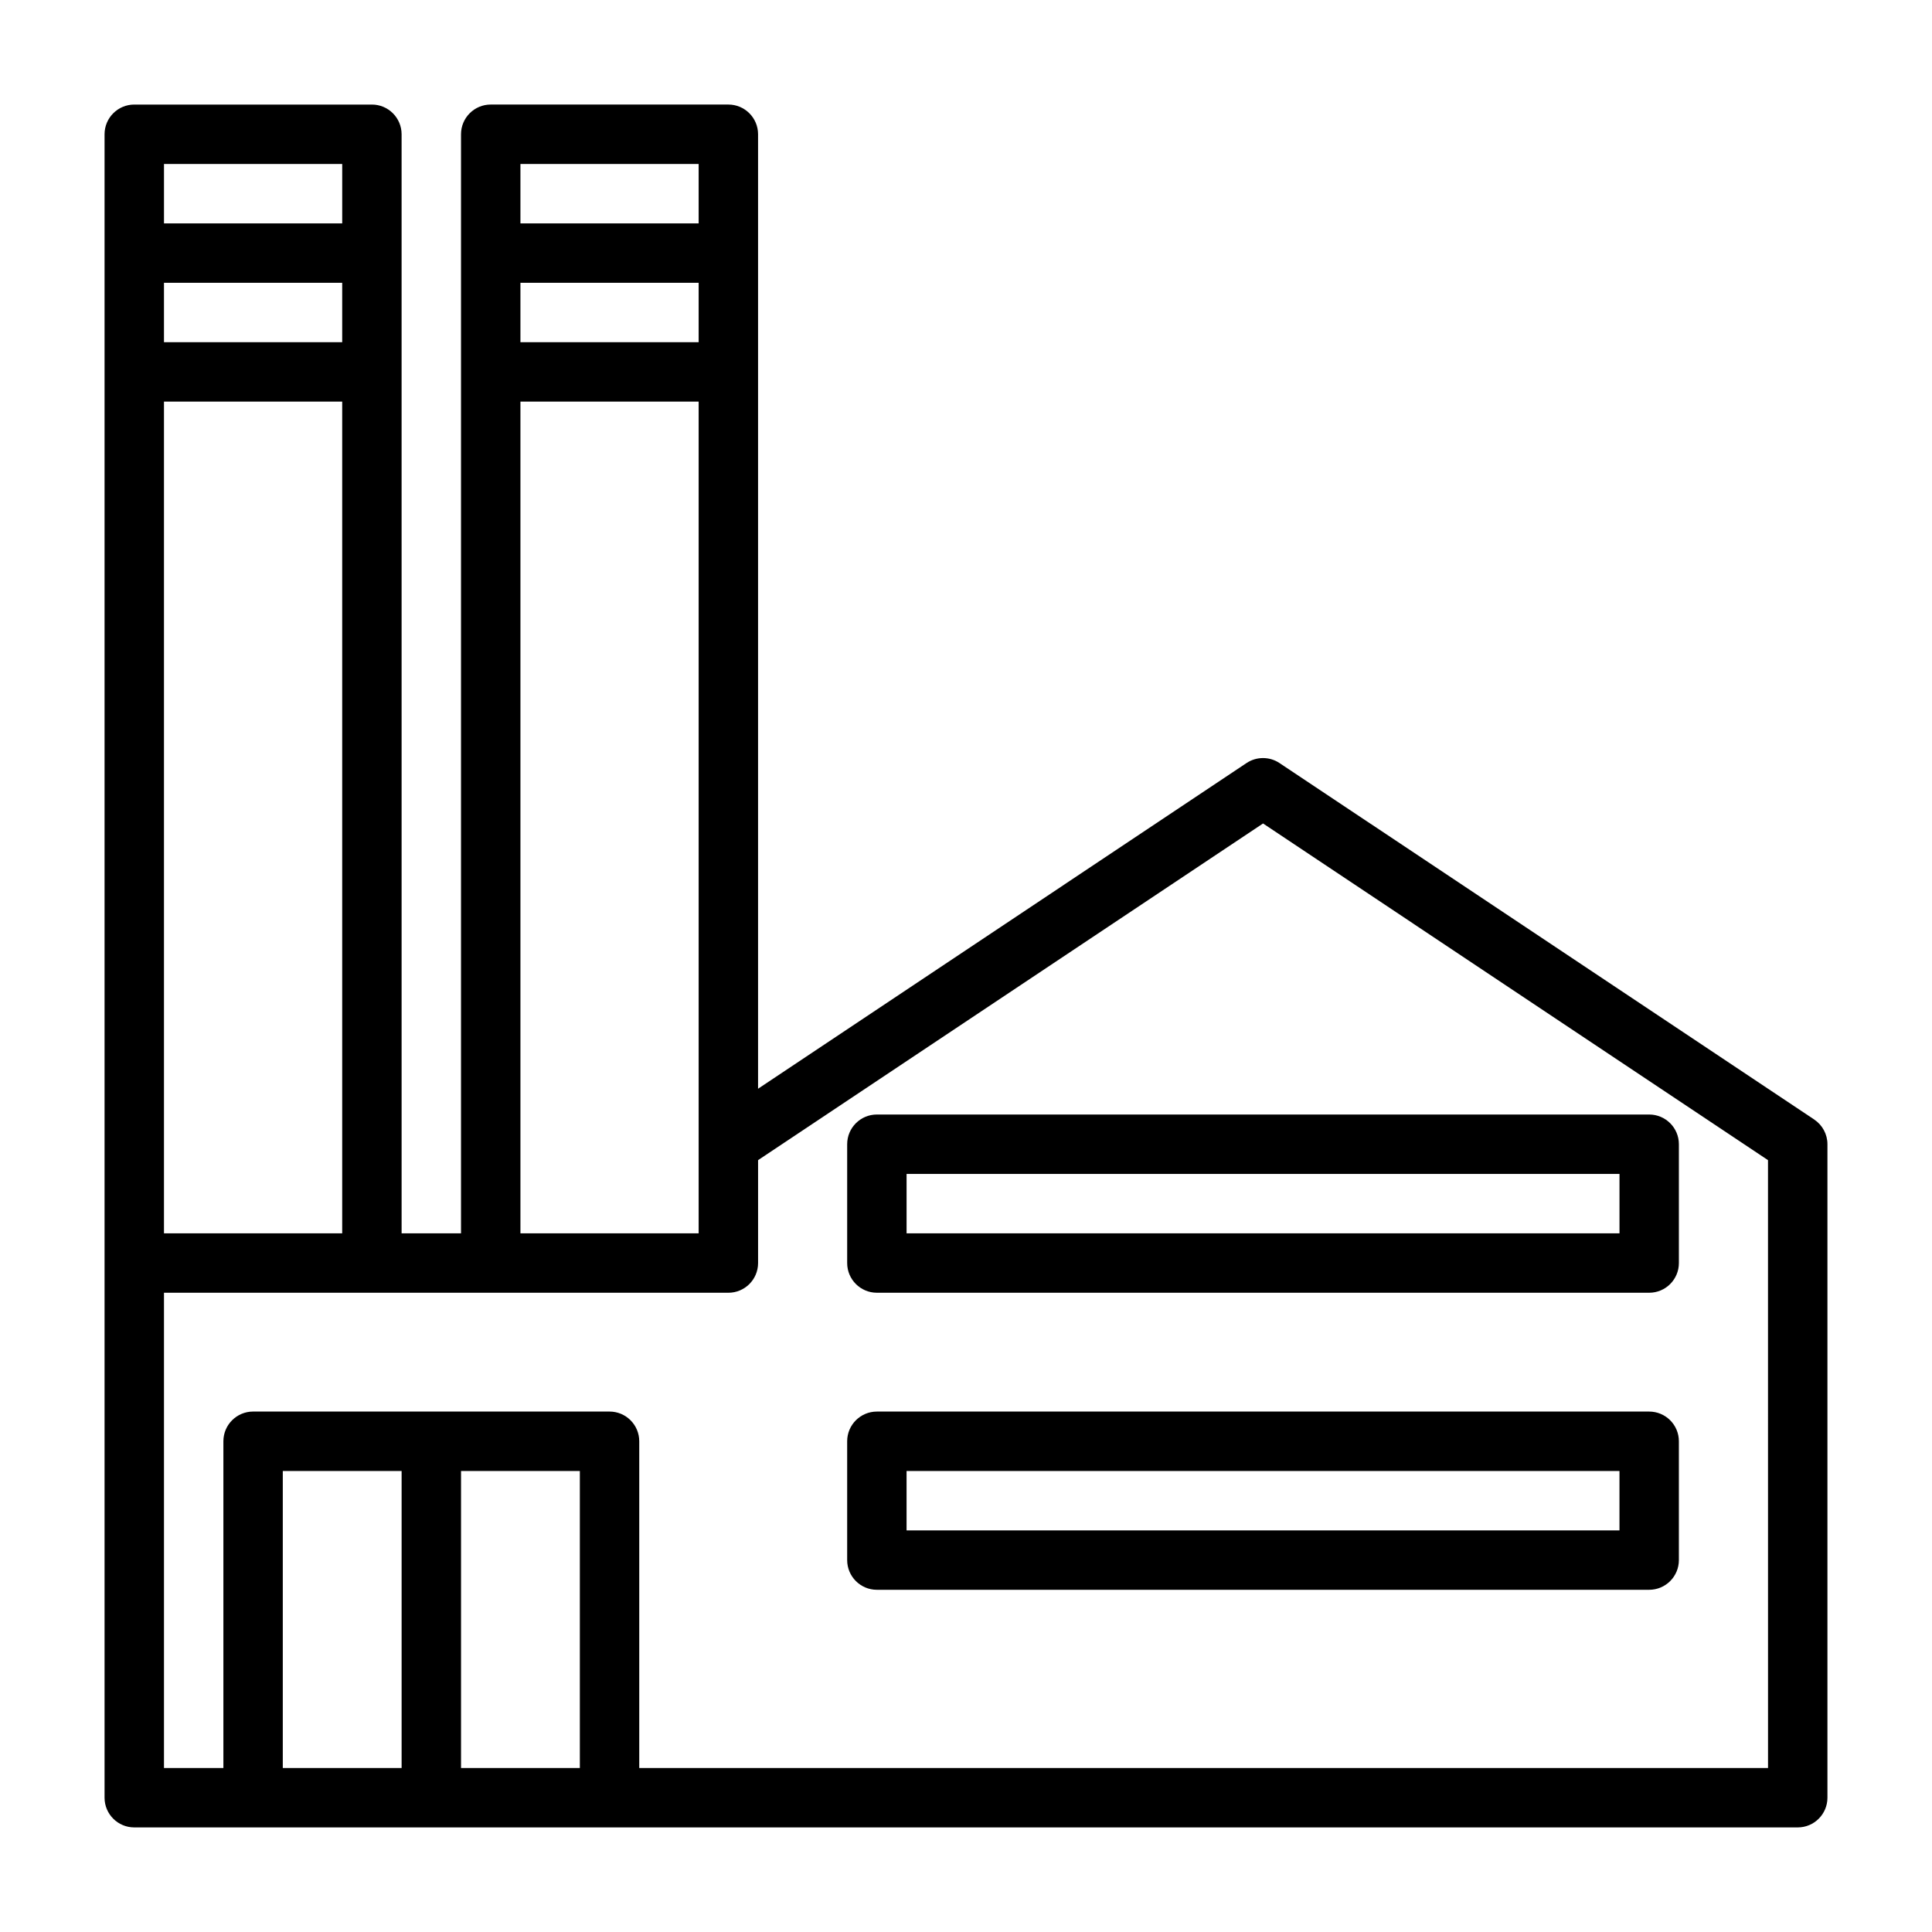 <?xml version="1.0" encoding="UTF-8"?>
<!-- Uploaded to: SVG Repo, www.svgrepo.com, Generator: SVG Repo Mixer Tools -->
<svg fill="#000000" width="800px" height="800px" version="1.1" viewBox="144 144 512 512" xmlns="http://www.w3.org/2000/svg">
 <g>
  <path d="m624.78 440.68-141.7-94.465c-2.644-1.762-6.094-1.762-8.738 0l-129.45 86.312v-252.95c0-4.344-3.527-7.871-7.871-7.871h-62.977c-4.348 0-7.871 3.527-7.871 7.871v291.27h-15.742l-0.004-228.29v-62.977c0-4.344-3.527-7.871-7.871-7.871h-62.977c-4.344 0-7.871 3.527-7.871 7.871v440.83c0 4.344 3.527 7.871 7.871 7.871h440.84c4.344 0 7.871-3.527 7.871-7.871v-173.18c0-2.629-1.324-5.086-3.512-6.551zm-342.86-221.74h47.23v15.742h-47.23zm47.23-31.488v15.742h-47.23v-15.742zm-47.23 62.977h47.23v220.42h-47.23zm-94.465 0h47.23v220.42h-47.23zm0-31.488h47.23v15.742h-47.23zm47.234-31.488v15.742h-47.23v-15.742zm-15.746 425.09v-78.719h31.488v78.719zm47.234 0v-78.719h31.488v78.719zm346.37 0h-299.14v-86.594c0-4.344-3.527-7.871-7.871-7.871h-94.465c-4.344 0-7.871 3.527-7.871 7.871v86.594h-15.742v-125.95h149.57c4.344 0 7.871-3.527 7.871-7.871v-27.27l133.82-89.223 133.82 89.223z"/>
  <path d="m368.51 447.23v31.488c0 4.344 3.527 7.871 7.871 7.871h204.67c4.344 0 7.871-3.527 7.871-7.871v-31.488c0-4.344-3.527-7.871-7.871-7.871h-204.67c-4.348 0-7.871 3.527-7.871 7.871zm15.742 7.871h188.93v15.742l-188.93 0.004z"/>
  <path d="m581.05 518.08h-204.67c-4.344 0-7.871 3.527-7.871 7.871v31.488c0 4.344 3.527 7.871 7.871 7.871h204.67c4.344 0 7.871-3.527 7.871-7.871v-31.488c0-4.344-3.523-7.871-7.871-7.871zm-7.871 31.488h-188.93v-15.742h188.93z"/>
 </g>
</svg>